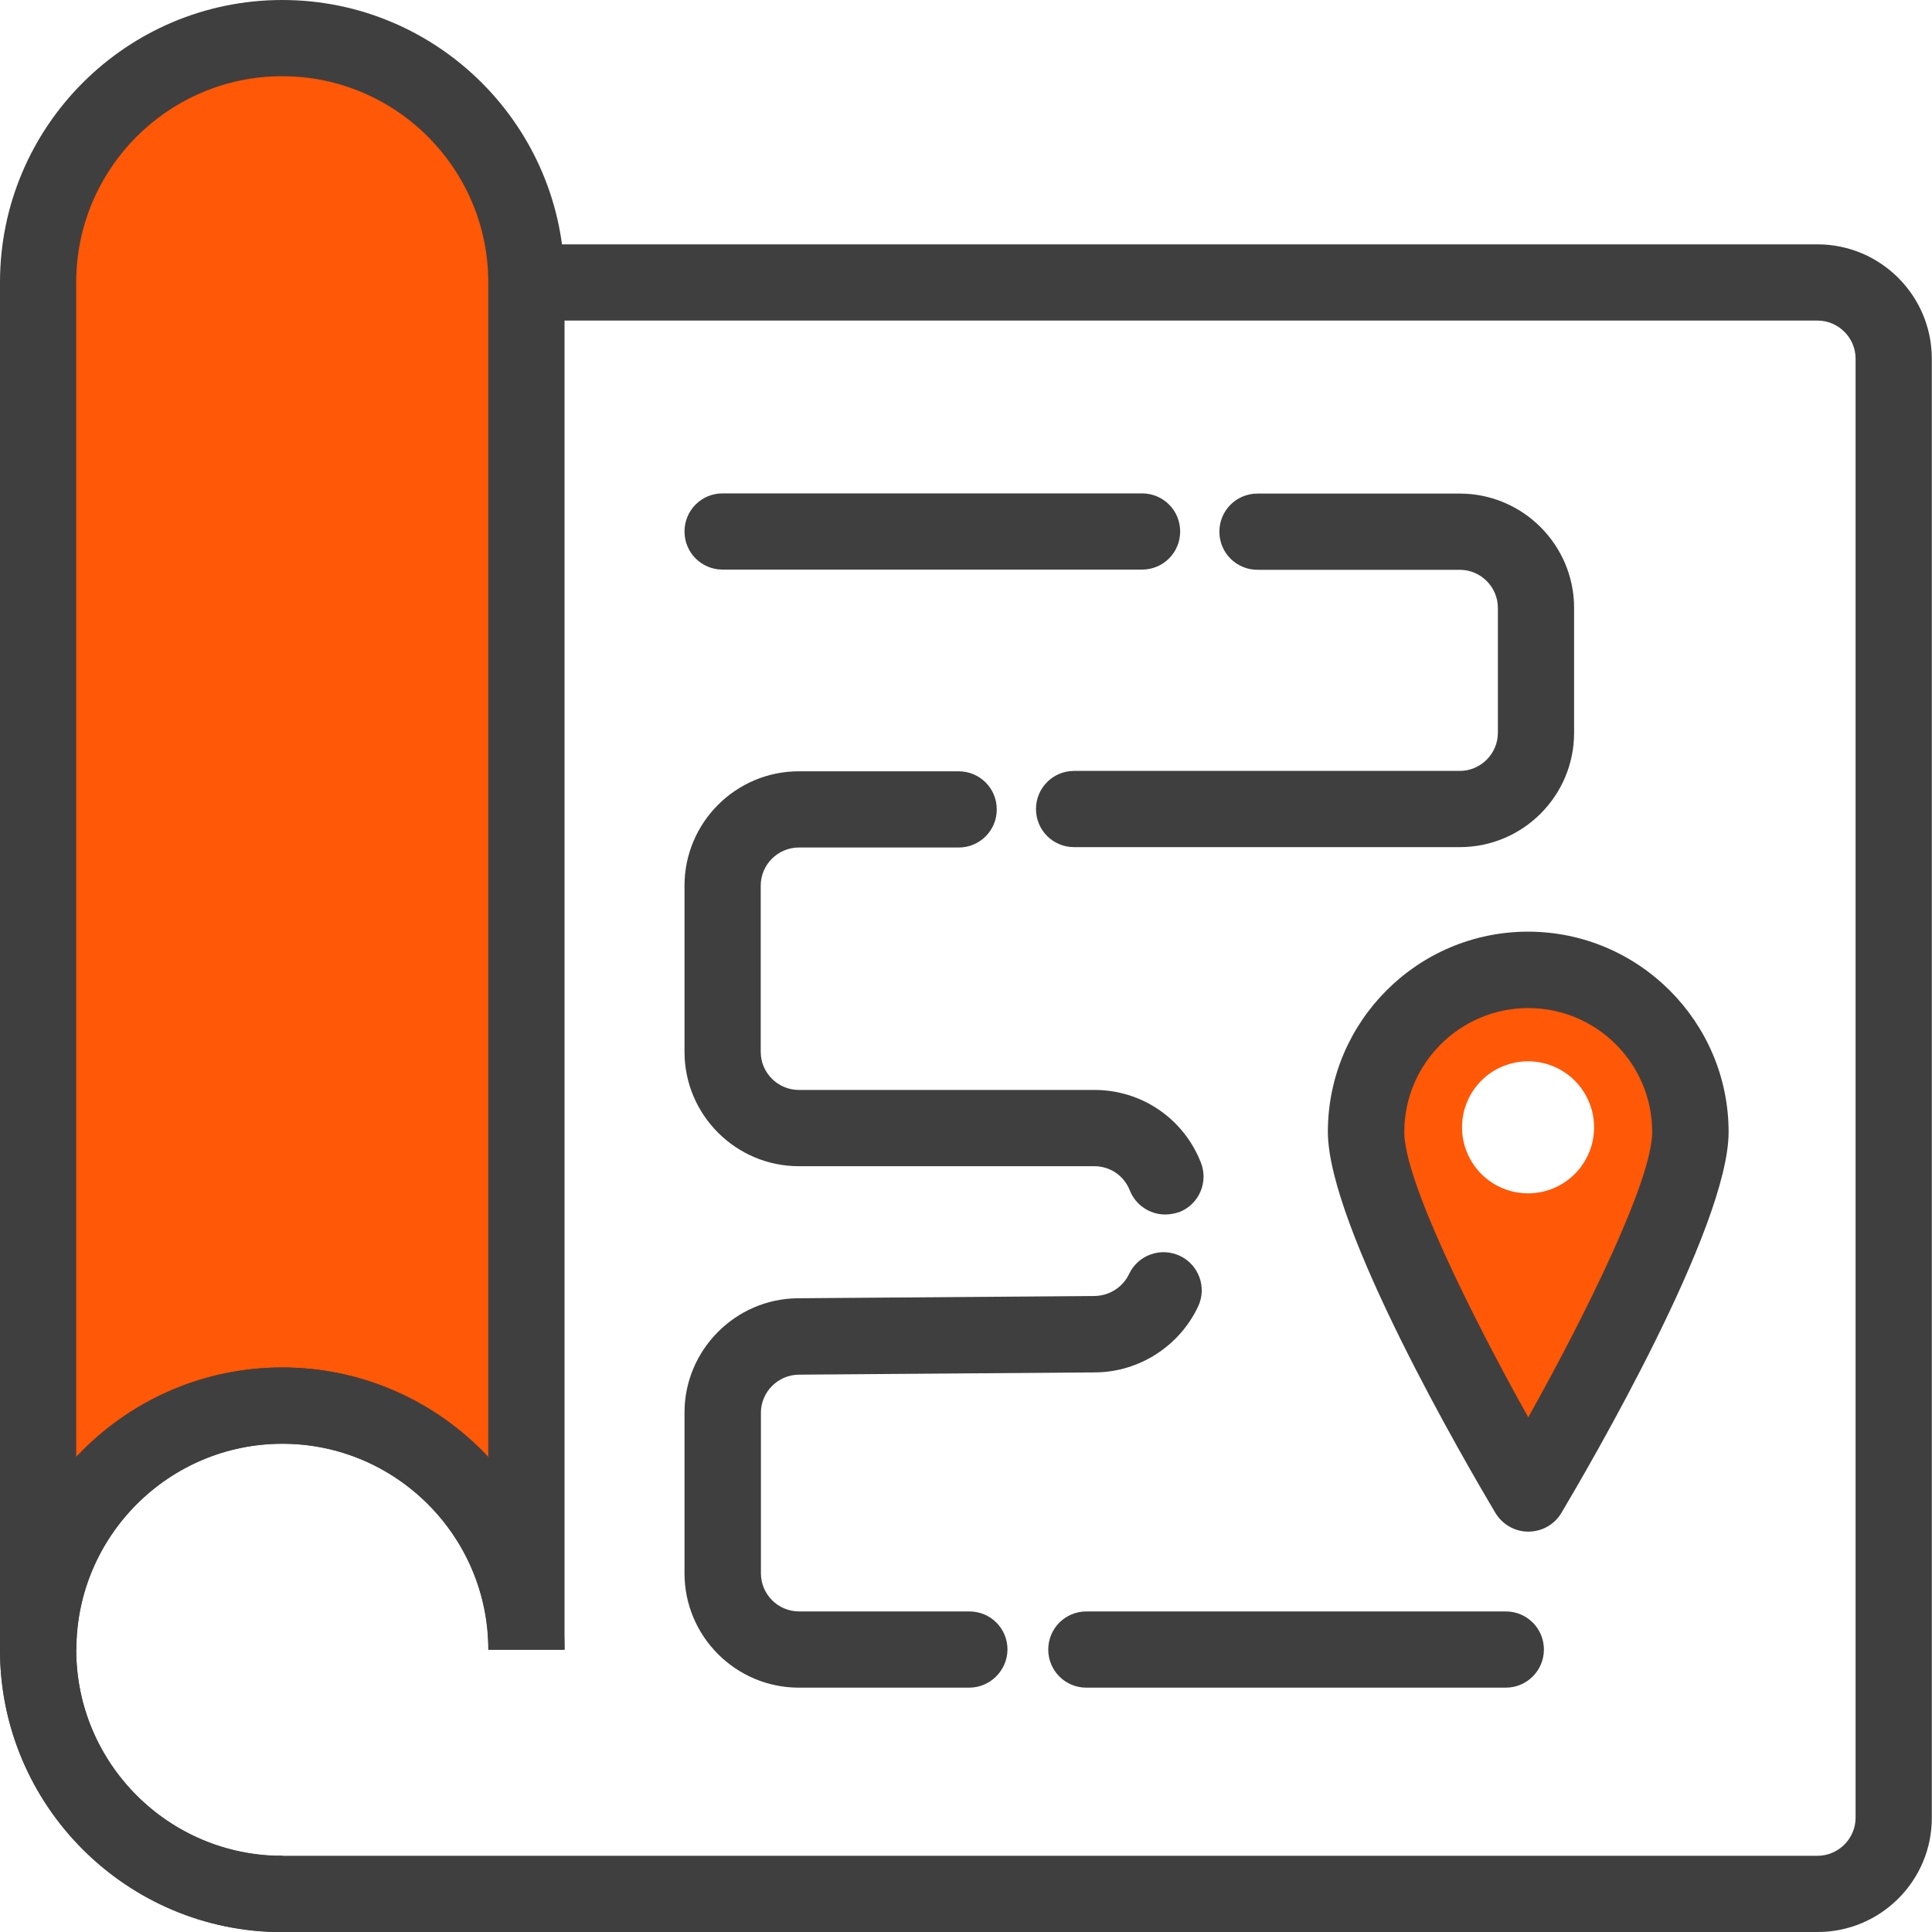 <svg xmlns="http://www.w3.org/2000/svg" xmlns:xlink="http://www.w3.org/1999/xlink" fill="none" version="1.1" width="40" height="40" viewBox="0 0 40 40"><rect x="0" y="0" width="40" height="40" fill="#808080" stroke="none"/><defs><clipPath id="master_svg0_38_53741"><rect x="0" y="0" width="40" height="40" rx="0"/></clipPath></defs><g clip-path="url(#master_svg0_38_53741)"><g><path d="M0,0L40,0L40,40L0,40L0,0Z" fill="#FFFFFF" fill-opacity="1" style="mix-blend-mode:passthrough"/></g><g><path d="M5.844,5.84L37.629,5.84C38.5,5.84,39.207,6.547,39.207,7.418L39.207,37.625C39.207,38.496,38.5,39.203,37.629,39.203L5.844,39.203" fill="#FFFFFF" fill-opacity="1" style="mix-blend-mode:passthrough"/></g><g><path d="M37.633,40L5.844,40C5.406,40,5.055,39.648,5.055,39.211C5.055,38.773,5.406,38.422,5.844,38.422L37.629,38.422C38.062,38.422,38.418,38.066,38.418,37.633L38.418,7.426C38.418,6.992,38.062,6.637,37.629,6.637L5.844,6.637C5.406,6.637,5.055,6.285,5.055,5.848C5.055,5.41,5.406,5.059,5.844,5.059L37.629,5.059C38.934,5.059,39.996,6.121,39.996,7.426L39.996,37.633C40,38.937,38.937,40,37.633,40Z" fill="#403F3F" fill-opacity="1" style="mix-blend-mode:passthrough"/></g><g><path d="M5.844,0.789C3.063,0.789,0.789,3.063,0.789,5.844L0.789,34.152C0.789,31.359,3.051,29.098,5.844,29.098C8.637,29.098,10.898,31.363,10.898,34.156L10.898,5.844C10.898,3.066,8.625,0.789,5.844,0.789Z" fill="#FF5806" fill-opacity="1" style="mix-blend-mode:passthrough"/></g><g><path d="M11.691,34.156L10.113,34.156C10.113,31.805,8.199,29.891,5.848,29.891C3.496,29.891,1.582,31.805,1.582,34.156L0,34.156L0,5.844C0,2.621,2.621,0,5.844,0C9.066,0,11.688,2.621,11.688,5.844L11.688,34.156L11.691,34.156ZM5.844,1.578C3.492,1.578,1.578,3.492,1.578,5.844L1.578,30.164C2.645,29.023,4.164,28.312,5.844,28.312C7.523,28.312,9.043,29.027,10.109,30.164L10.109,5.844C10.109,3.492,8.195,1.578,5.844,1.578Z" fill="#403F3F" fill-opacity="1" style="mix-blend-mode:passthrough"/></g><g><path d="M0.789,34.16C0.789,36.953,3.051,39.215,5.844,39.215C3.066,39.215,0.789,36.941,0.789,34.16Z" fill="#FFFFFF" fill-opacity="1" style="mix-blend-mode:passthrough"/></g><g><path d="M5.844,40.004C2.621,40.004,0,37.383,0,34.16L1.578,34.16C1.578,36.512,3.492,38.426,5.844,38.426L5.844,40.004Z" fill="#403F3F" fill-opacity="1" style="mix-blend-mode:passthrough"/></g><g><path d="M5.844,40C2.621,40,0,37.379,0,34.156C0,30.934,2.621,28.312,5.844,28.312C9.066,28.312,11.688,30.934,11.688,34.156L10.109,34.156C10.109,31.805,8.195,29.891,5.844,29.891C3.492,29.891,1.578,31.805,1.578,34.156C1.578,36.508,3.492,38.422,5.844,38.422L5.844,40Z" fill="#403F3F" fill-opacity="1" style="mix-blend-mode:passthrough"/></g><g><path d="M34.992,23.434C34.992,25.285,31.637,30.918,31.637,30.918C31.637,30.918,28.281,25.285,28.281,23.434C28.281,21.582,29.785,20.078,31.637,20.078C33.488,20.078,34.992,21.578,34.992,23.434Z" fill="#FF5806" fill-opacity="1" style="mix-blend-mode:passthrough"/></g><g><path d="M31.641,31.711C31.363,31.711,31.105,31.562,30.961,31.324C30.383,30.352,27.492,25.406,27.492,23.434C27.492,21.148,29.352,19.289,31.637,19.289C33.922,19.289,35.789,21.152,35.789,23.438C35.789,25.41,32.902,30.355,32.324,31.328C32.18,31.566,31.922,31.711,31.641,31.711ZM31.641,20.871C30.227,20.871,29.074,22.023,29.074,23.438C29.074,24.43,30.453,27.219,31.641,29.344C32.828,27.223,34.207,24.43,34.207,23.438C34.207,22.023,33.059,20.871,31.641,20.871Z" fill="#403F3F" fill-opacity="1" style="mix-blend-mode:passthrough"/></g><g><path d="M33.004,23.34Q33.004,23.407,32.997,23.474Q32.991,23.541,32.978,23.607Q32.965,23.672,32.945,23.737Q32.926,23.801,32.9,23.863Q32.874,23.925,32.842,23.984Q32.811,24.044,32.773,24.099Q32.736,24.155,32.694,24.207Q32.651,24.259,32.603,24.307Q32.556,24.354,32.504,24.397Q32.452,24.439,32.396,24.477Q32.34,24.514,32.281,24.546Q32.222,24.577,32.16,24.603Q32.098,24.629,32.034,24.648Q31.969,24.668,31.903,24.681Q31.838,24.694,31.771,24.7Q31.704,24.707,31.637,24.707Q31.57,24.707,31.503,24.7Q31.436,24.694,31.37,24.681Q31.304,24.668,31.24,24.648Q31.176,24.629,31.114,24.603Q31.051,24.577,30.992,24.546Q30.933,24.514,30.877,24.477Q30.821,24.439,30.769,24.397Q30.717,24.354,30.67,24.307Q30.622,24.259,30.58,24.207Q30.537,24.155,30.5,24.099Q30.463,24.044,30.431,23.984Q30.399,23.925,30.374,23.863Q30.348,23.801,30.328,23.737Q30.309,23.672,30.296,23.607Q30.283,23.541,30.276,23.474Q30.27,23.407,30.27,23.34Q30.27,23.273,30.276,23.206Q30.283,23.139,30.296,23.073Q30.309,23.007,30.328,22.943Q30.348,22.879,30.374,22.817Q30.399,22.755,30.431,22.695Q30.463,22.636,30.5,22.58Q30.537,22.524,30.58,22.473Q30.622,22.421,30.67,22.373Q30.717,22.326,30.769,22.283Q30.821,22.24,30.877,22.203Q30.933,22.166,30.992,22.134Q31.051,22.102,31.114,22.077Q31.176,22.051,31.24,22.032Q31.304,22.012,31.37,21.999Q31.436,21.986,31.503,21.979Q31.57,21.973,31.637,21.973Q31.704,21.973,31.771,21.979Q31.838,21.986,31.903,21.999Q31.969,22.012,32.034,22.032Q32.098,22.051,32.16,22.077Q32.222,22.102,32.281,22.134Q32.34,22.166,32.396,22.203Q32.452,22.24,32.504,22.283Q32.556,22.326,32.603,22.373Q32.651,22.421,32.694,22.473Q32.736,22.524,32.773,22.58Q32.811,22.636,32.842,22.695Q32.874,22.755,32.9,22.817Q32.926,22.879,32.945,22.943Q32.965,23.007,32.978,23.073Q32.991,23.139,32.997,23.206Q33.004,23.273,33.004,23.34Z" fill="#FFFFFF" fill-opacity="1" style="mix-blend-mode:passthrough"/></g><g><path d="M23.645,11.793L14.961,11.793C14.523,11.793,14.172,11.441,14.172,11.004C14.172,10.566,14.523,10.215,14.961,10.215L23.645,10.215C24.082,10.215,24.434,10.566,24.434,11.004C24.434,11.441,24.082,11.793,23.645,11.793ZM20.066,34.941L16.539,34.941C15.234,34.941,14.172,33.879,14.172,32.574L14.172,29.246C14.172,27.949,15.227,26.887,16.523,26.879L22.664,26.832C22.965,26.828,23.246,26.652,23.375,26.379C23.559,25.984,24.031,25.816,24.426,26C24.82,26.184,24.992,26.656,24.805,27.051C24.418,27.871,23.586,28.406,22.68,28.414L16.539,28.461C16.105,28.465,15.754,28.82,15.754,29.25L15.754,32.574C15.754,33.008,16.109,33.363,16.543,33.363L20.07,33.363C20.508,33.363,20.859,33.715,20.859,34.152C20.855,34.586,20.5,34.941,20.066,34.941ZM24.125,25.145C23.809,25.145,23.512,24.953,23.391,24.645C23.27,24.34,22.984,24.145,22.656,24.145L16.539,24.145C15.234,24.145,14.172,23.082,14.172,21.777L14.172,18.336C14.172,17.031,15.234,15.969,16.539,15.969L19.848,15.969C20.285,15.969,20.637,16.32,20.637,16.758C20.637,17.195,20.285,17.547,19.848,17.547L16.539,17.547C16.105,17.547,15.75,17.902,15.75,18.336L15.75,21.777C15.75,22.211,16.105,22.566,16.539,22.566L22.656,22.566C23.637,22.566,24.504,23.156,24.863,24.07C25.023,24.477,24.824,24.934,24.418,25.094C24.32,25.125,24.223,25.145,24.125,25.145ZM30.223,17.539L22.238,17.539C21.801,17.539,21.449,17.188,21.449,16.75C21.449,16.313,21.801,15.961,22.238,15.961L30.223,15.961C30.656,15.961,31.012,15.605,31.012,15.172L31.012,12.586C31.012,12.152,30.656,11.797,30.223,11.797L26.035,11.797C25.598,11.797,25.246,11.445,25.246,11.008C25.246,10.57,25.598,10.219,26.035,10.219L30.223,10.219C31.527,10.219,32.59,11.281,32.59,12.586L32.59,15.172C32.59,16.477,31.531,17.539,30.223,17.539ZM31.176,34.941L22.492,34.941C22.055,34.941,21.703,34.59,21.703,34.152C21.703,33.715,22.055,33.363,22.492,33.363L31.176,33.363C31.613,33.363,31.965,33.715,31.965,34.152C31.965,34.586,31.613,34.941,31.176,34.941Z" fill="#403F3F" fill-opacity="1" style="mix-blend-mode:passthrough"/></g></g></svg>